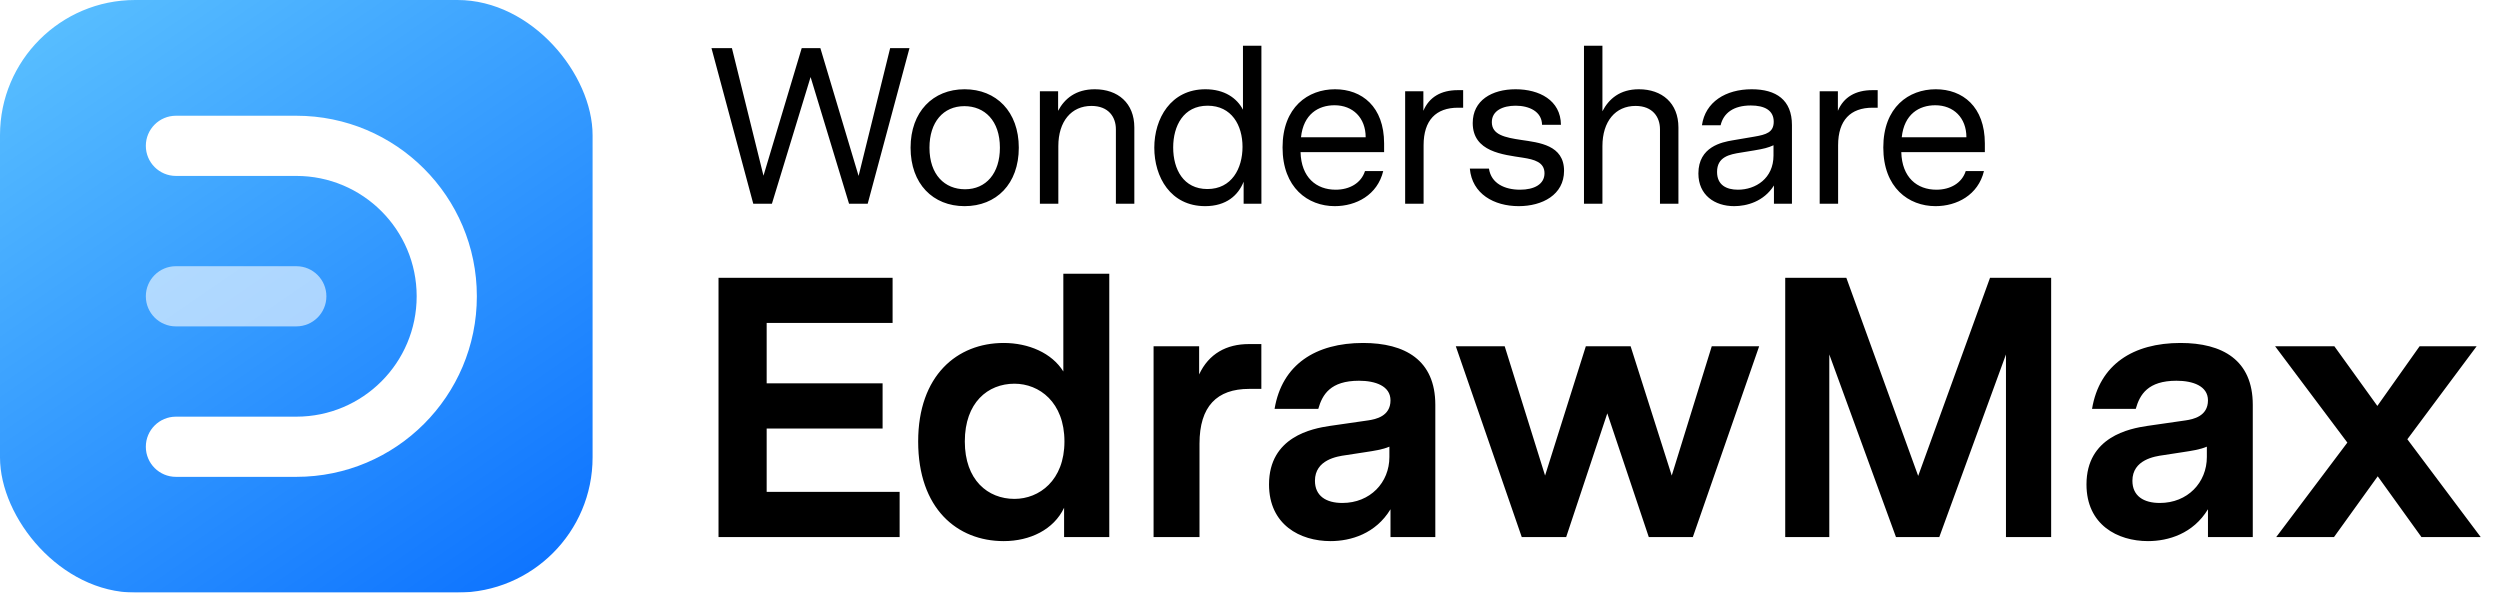<svg width="135" height="32" viewBox="0 0 135 32" fill="none" xmlns="http://www.w3.org/2000/svg">
<g clip-path="url(#clip0_7783_19501)" filter="url(#filter0_i_7783_19501)">
<g clip-path="url(#clip1_7783_19501)">
<rect width="32" height="32" fill="url(#paint0_linear_7783_19501)"/>
<path d="M16 17.625H9.5C8.603 17.625 7.875 16.898 7.875 16C7.875 15.102 8.603 14.375 9.5 14.375H16C16.898 14.375 17.625 15.102 17.625 16C17.625 16.898 16.898 17.625 16 17.625Z" fill="white" fill-opacity="0.6"/>
<path d="M16 9.5H9.5C8.603 9.5 7.875 8.772 7.875 7.875C7.875 6.978 8.603 6.25 9.5 6.25H16C21.385 6.25 25.75 10.615 25.75 16C25.75 21.385 21.385 25.75 16 25.75H9.5C8.603 25.75 7.875 25.023 7.875 24.125C7.875 23.227 8.603 22.5 9.5 22.5H16C19.59 22.5 22.5 19.59 22.5 16C22.5 12.41 19.59 9.5 16 9.5Z" fill="white"/>
</g>
</g>
<path d="M49.112 2.6L46.856 11H45.848L43.772 4.16L41.684 11H40.676L38.42 2.6H39.524L41.228 9.488L43.292 2.6H44.3L46.364 9.5L48.068 2.6H49.112ZM52.087 4.82C53.803 4.82 55.015 6.032 55.015 7.976C55.015 9.932 53.803 11.132 52.087 11.132C50.383 11.132 49.171 9.932 49.171 7.976C49.171 6.032 50.383 4.82 52.087 4.82ZM53.995 7.976C53.995 6.512 53.167 5.732 52.075 5.732C50.935 5.732 50.191 6.596 50.191 7.976C50.191 9.44 51.019 10.22 52.111 10.22C53.251 10.22 53.995 9.356 53.995 7.976ZM59.118 4.82C60.366 4.82 61.254 5.564 61.254 6.884V11H60.258V6.98C60.258 6.32 59.862 5.72 58.938 5.72C57.858 5.72 57.15 6.548 57.15 7.892V11H56.154V4.928H57.138V5.984C57.486 5.324 58.098 4.82 59.118 4.82ZM68.116 2.468V11H67.156V9.812C66.868 10.544 66.22 11.132 65.08 11.132C63.208 11.132 62.332 9.56 62.332 7.976C62.332 6.404 63.22 4.82 65.092 4.82C66.124 4.82 66.796 5.3 67.12 5.924V2.468H68.116ZM65.2 10.208C66.508 10.208 67.096 9.104 67.096 7.928C67.096 6.764 66.508 5.708 65.212 5.708C63.904 5.708 63.352 6.8 63.352 7.964C63.352 9.14 63.904 10.208 65.2 10.208ZM74.742 8.216H70.23C70.266 9.584 71.082 10.244 72.126 10.244C72.882 10.244 73.506 9.884 73.71 9.236H74.694C74.382 10.532 73.23 11.132 72.078 11.132C70.626 11.132 69.258 10.136 69.258 7.964C69.258 5.78 70.638 4.82 72.09 4.82C73.542 4.82 74.742 5.756 74.742 7.748V8.216ZM72.066 5.684C71.19 5.684 70.386 6.164 70.254 7.412H73.746C73.746 6.356 73.05 5.684 72.066 5.684ZM79.01 4.868V5.816H78.734C77.546 5.816 76.874 6.488 76.874 7.844V11H75.878V4.928H76.862V5.984C77.174 5.24 77.822 4.868 78.722 4.868H79.01ZM82.143 7.556C83.115 7.7 84.459 7.832 84.459 9.224C84.459 10.52 83.283 11.132 82.011 11.132C80.679 11.132 79.491 10.472 79.371 9.104H80.403C80.523 9.908 81.255 10.244 82.083 10.244C82.839 10.244 83.403 9.956 83.403 9.356C83.403 8.756 82.851 8.612 82.239 8.516C81.171 8.348 79.527 8.204 79.527 6.644C79.527 5.42 80.559 4.82 81.843 4.82C83.115 4.82 84.279 5.408 84.291 6.74H83.271C83.259 6.02 82.575 5.708 81.843 5.708C81.159 5.708 80.559 5.972 80.559 6.596C80.559 7.28 81.267 7.424 82.143 7.556ZM88.499 4.82C89.747 4.82 90.635 5.564 90.635 6.884V11H89.639V6.98C89.639 6.32 89.243 5.72 88.319 5.72C87.239 5.72 86.531 6.548 86.531 7.892V11H85.535V2.468H86.531V6.008C86.879 5.336 87.479 4.82 88.499 4.82ZM94.593 4.82C95.913 4.82 96.765 5.396 96.765 6.752V11H95.793V10.016C95.241 10.892 94.317 11.132 93.645 11.132C92.589 11.132 91.713 10.532 91.713 9.368C91.713 7.916 92.997 7.676 93.549 7.58L94.749 7.376C95.373 7.268 95.781 7.148 95.781 6.572C95.781 5.96 95.289 5.696 94.545 5.696C93.609 5.696 93.069 6.104 92.913 6.764H91.905C92.085 5.504 93.189 4.82 94.593 4.82ZM95.769 7.844C95.481 7.976 95.241 8.036 94.737 8.12L94.005 8.24C93.393 8.336 92.721 8.468 92.721 9.284C92.721 9.992 93.225 10.244 93.849 10.244C94.809 10.244 95.769 9.632 95.769 8.396V7.844ZM101.395 4.868V5.816H101.119C99.93 5.816 99.258 6.488 99.258 7.844V11H98.263V4.928H99.246V5.984C99.558 5.24 100.207 4.868 101.107 4.868H101.395ZM107.182 8.216H102.67C102.706 9.584 103.522 10.244 104.566 10.244C105.322 10.244 105.946 9.884 106.15 9.236H107.134C106.822 10.532 105.67 11.132 104.518 11.132C103.066 11.132 101.698 10.136 101.698 7.964C101.698 5.78 103.078 4.82 104.53 4.82C105.982 4.82 107.182 5.756 107.182 7.748V8.216ZM104.506 5.684C103.63 5.684 102.826 6.164 102.694 7.412H106.186C106.186 6.356 105.49 5.684 104.506 5.684Z" fill="black"/>
<path d="M48.58 29H38.8V15H48.2V17.44H41.4V20.7H47.66V23.14H41.4V26.56H48.58V29ZM59.901 14.78V29H57.461V27.42C56.901 28.6 55.62 29.22 54.2 29.22C51.681 29.22 49.581 27.46 49.581 23.84C49.581 20.28 51.681 18.52 54.2 18.52C55.541 18.52 56.8 19.06 57.42 20.06V14.78H59.901ZM54.781 26.94C56.12 26.94 57.48 25.94 57.48 23.84C57.48 21.72 56.12 20.72 54.781 20.72C53.34 20.72 52.1 21.74 52.1 23.84C52.1 25.92 53.34 26.94 54.781 26.94ZM68.113 18.58V21H67.453C65.713 21 64.773 21.94 64.773 23.96V29H62.293V18.7H64.753V20.22C65.273 19.1 66.233 18.58 67.433 18.58H68.113ZM73.607 18.52C75.867 18.52 77.507 19.44 77.507 21.86V29H75.087V27.5C74.287 28.82 72.947 29.22 71.847 29.22C70.207 29.22 68.527 28.34 68.527 26.16C68.527 23.58 70.867 23.14 71.807 23L73.887 22.7C74.287 22.64 75.087 22.48 75.087 21.62C75.087 20.84 74.267 20.56 73.387 20.56C71.847 20.56 71.407 21.3 71.187 22.08H68.827C69.227 19.68 71.047 18.52 73.607 18.52ZM72.487 27.16C73.987 27.16 75.027 26.06 75.027 24.68V24.12C74.647 24.28 74.227 24.34 73.707 24.42L72.667 24.58C72.227 24.64 71.007 24.82 71.007 25.96C71.007 26.78 71.607 27.16 72.487 27.16ZM94.994 18.7L91.414 29H89.034L86.794 22.32L84.574 29H82.174L78.614 18.7H81.254L83.434 25.68L85.634 18.7H88.054L90.274 25.68L92.434 18.7H94.994ZM110.762 15V29H108.322V19.14L104.722 29H102.382L98.782 19.14V29H96.402V15H99.702L103.582 25.7L107.462 15H110.762ZM117.75 18.52C120.01 18.52 121.65 19.44 121.65 21.86V29H119.23V27.5C118.43 28.82 117.09 29.22 115.99 29.22C114.35 29.22 112.67 28.34 112.67 26.16C112.67 23.58 115.01 23.14 115.95 23L118.03 22.7C118.43 22.64 119.23 22.48 119.23 21.62C119.23 20.84 118.41 20.56 117.53 20.56C115.99 20.56 115.55 21.3 115.33 22.08H112.97C113.37 19.68 115.19 18.52 117.75 18.52ZM116.63 27.16C118.13 27.16 119.17 26.06 119.17 24.68V24.12C118.79 24.28 118.37 24.34 117.85 24.42L116.81 24.58C116.37 24.64 115.15 24.82 115.15 25.96C115.15 26.78 115.75 27.16 116.63 27.16ZM130.757 29L128.397 25.72L126.037 29H122.917L126.757 23.9L122.857 18.7H126.057L128.377 21.92L130.657 18.7H133.737L129.997 23.72L133.957 29H130.757Z" fill="black"/>
<defs>
<filter id="filter0_i_7783_19501" x="0" y="0" width="32" height="32" filterUnits="userSpaceOnUse" color-interpolation-filters="sRGB">
<feFlood flood-opacity="0" result="BackgroundImageFix"/>
<feBlend mode="normal" in="SourceGraphic" in2="BackgroundImageFix" result="shape"/>
<feColorMatrix in="SourceAlpha" type="matrix" values="0 0 0 0 0 0 0 0 0 0 0 0 0 0 0 0 0 0 127 0" result="hardAlpha"/>
<feOffset/>
<feGaussianBlur stdDeviation="0.062"/>
<feComposite in2="hardAlpha" operator="arithmetic" k2="-1" k3="1"/>
<feColorMatrix type="matrix" values="0 0 0 0 0 0 0 0 0 0 0 0 0 0 0 0 0 0 0.24 0"/>
<feBlend mode="darken" in2="shape" result="effect1_innerShadow_7783_19501"/>
</filter>
<linearGradient id="paint0_linear_7783_19501" x1="33.455" y1="37.333" x2="2.332" y2="-7.936" gradientUnits="userSpaceOnUse">
<stop stop-color="#0066FF"/>
<stop offset="1" stop-color="#66CCFF"/>
</linearGradient>
<clipPath id="clip0_7783_19501">
<rect width="32" height="32" fill="white"/>
</clipPath>
<clipPath id="clip1_7783_19501">
<rect width="32" height="32" rx="7.301" fill="white"/>
</clipPath>
</defs>
</svg>
